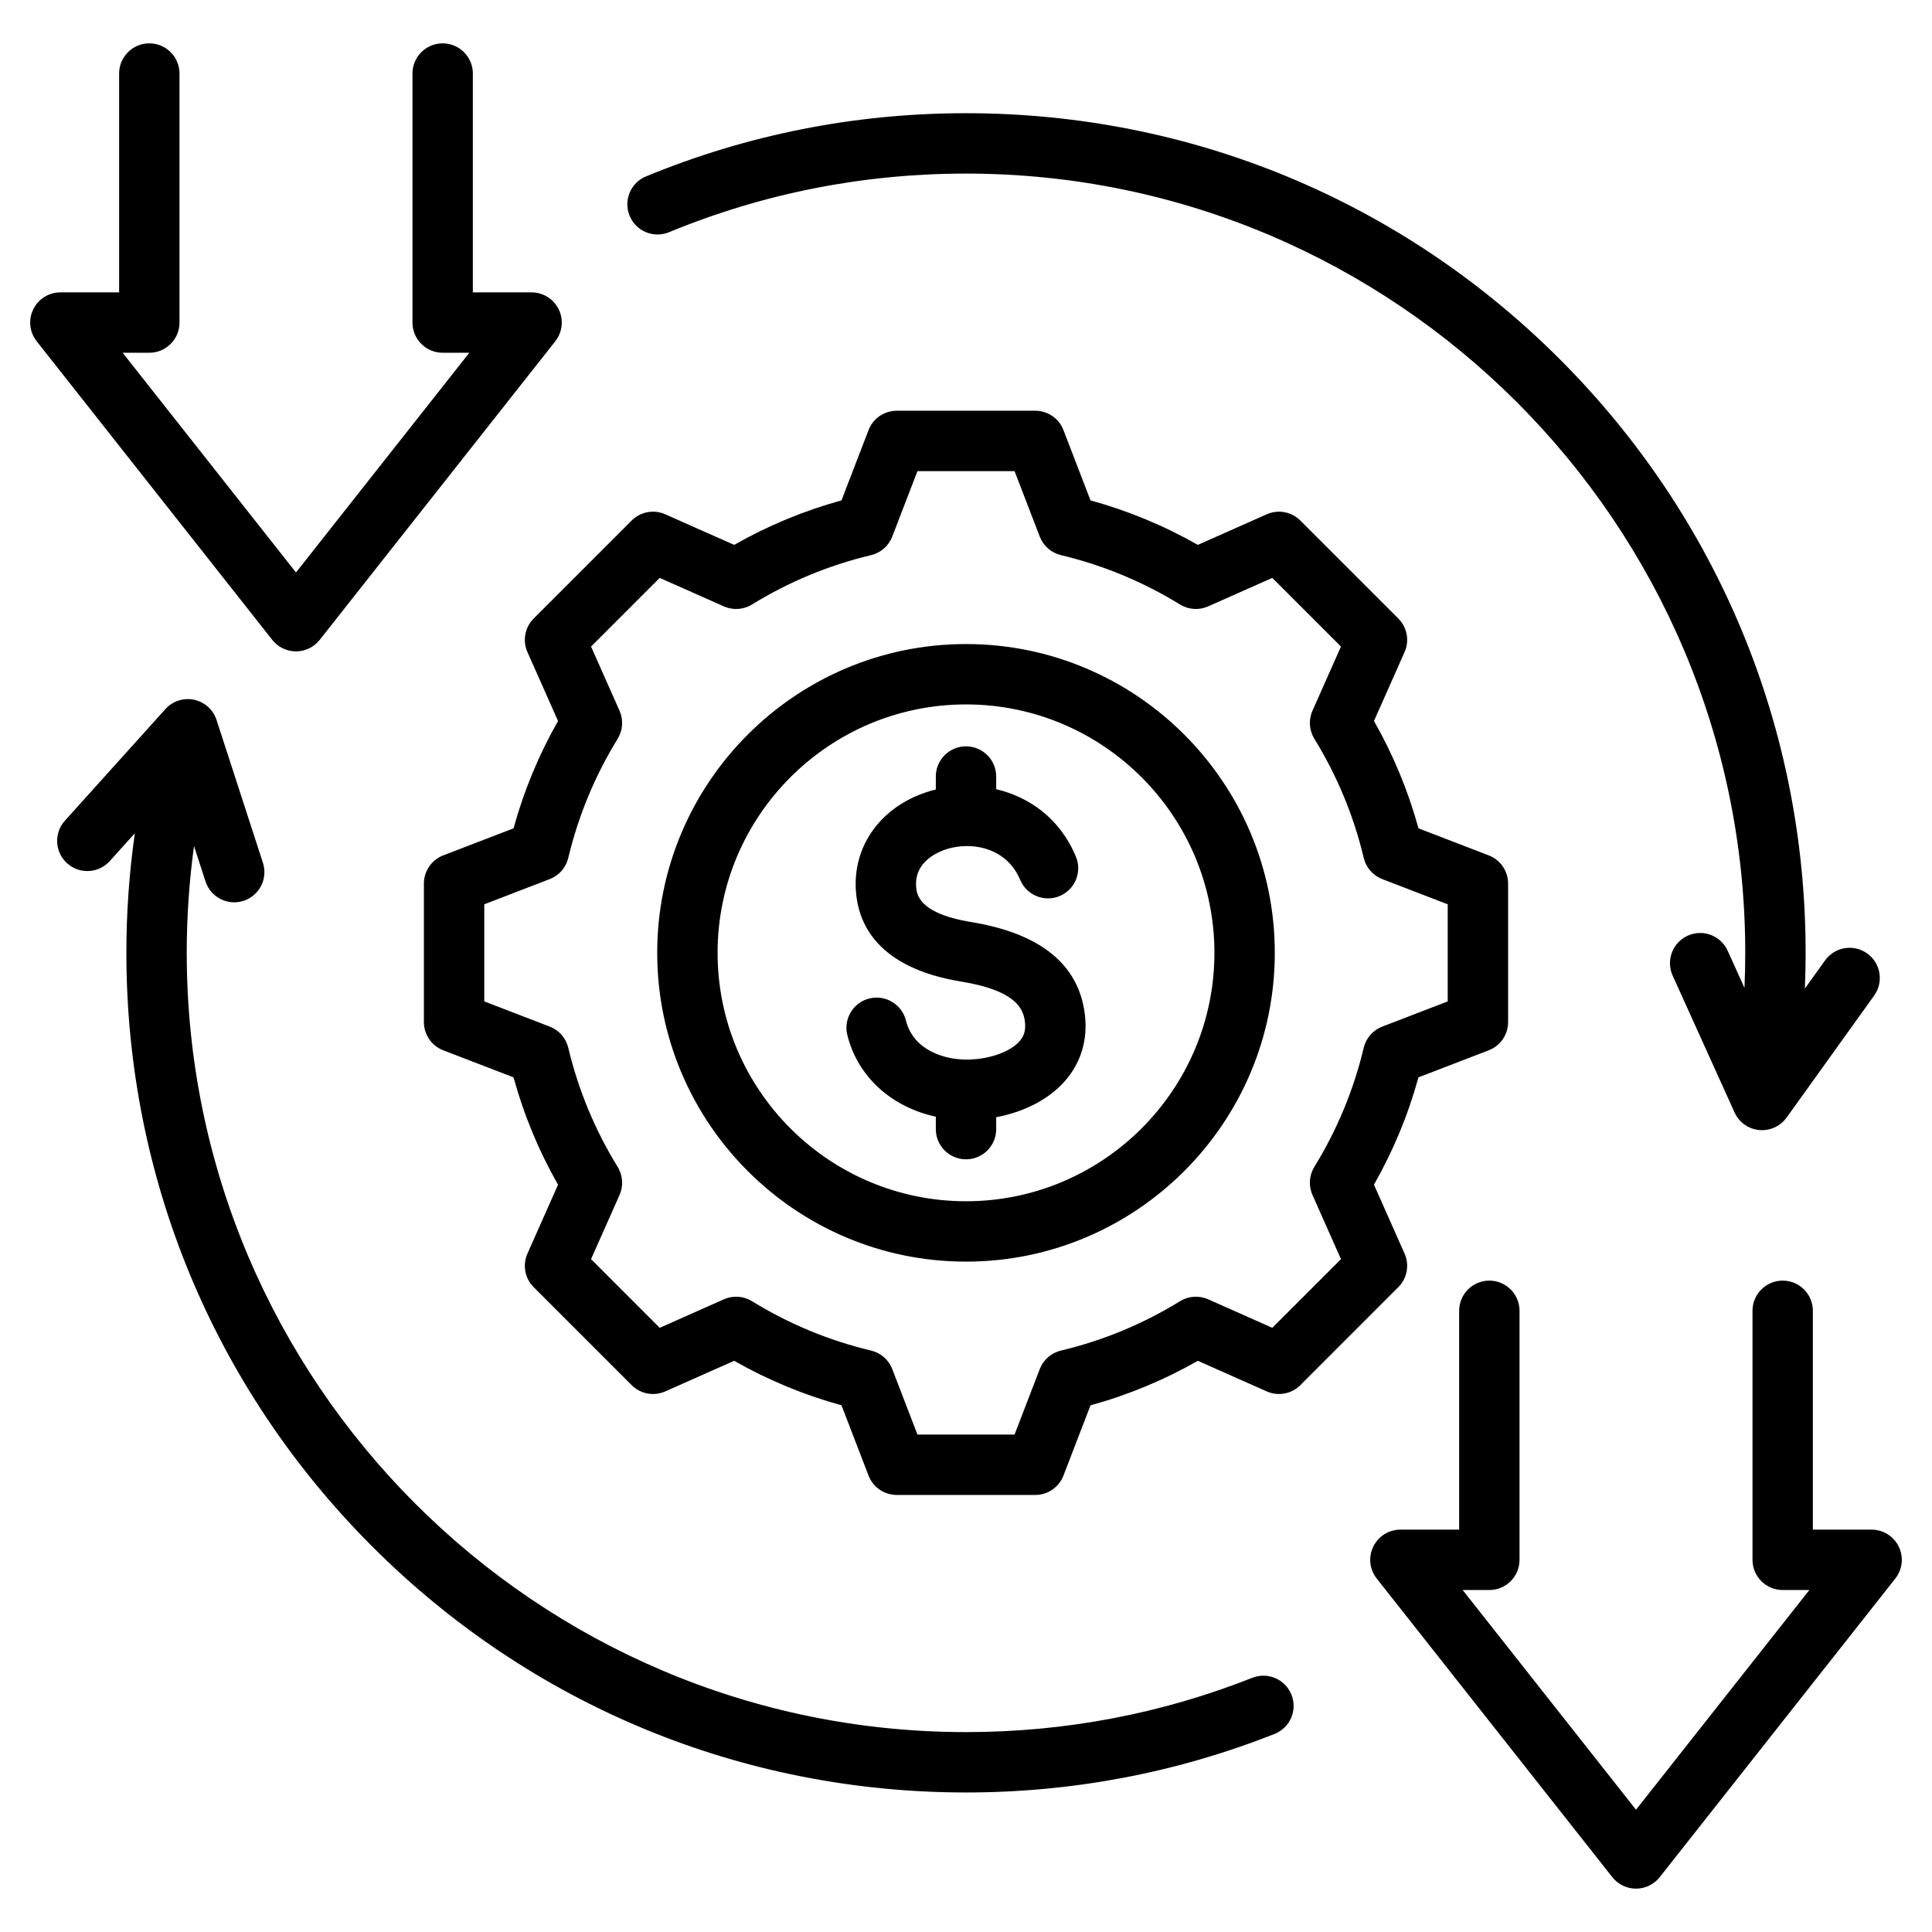 <svg id="Layer_1" enable-background="new 0 0 512 512" viewBox="0 0 512 512" xmlns="http://www.w3.org/2000/svg"><path d="m372.223 332.21-8.11-18.259c5.11-8.972 9.063-18.507 11.792-28.442l18.632-7.172c3.088-1.188 5.126-4.156 5.126-7.466v-36.719c0-3.31-2.038-6.277-5.126-7.466l-18.625-7.169c-2.73-9.941-6.685-19.479-11.796-28.452l8.107-18.251c1.343-3.025.686-6.564-1.655-8.905l-25.966-25.964c-2.339-2.339-5.877-2.997-8.903-1.654l-18.258 8.109c-8.973-5.11-18.508-9.064-28.443-11.792l-7.172-18.631c-1.188-3.088-4.156-5.126-7.466-5.126h-36.718c-3.31 0-6.277 2.038-7.466 5.126l-7.172 18.631c-9.936 2.729-19.472 6.682-28.443 11.792l-18.259-8.109c-3.026-1.344-6.563-.687-8.904 1.655l-25.965 25.965c-2.34 2.34-2.997 5.879-1.654 8.904l8.108 18.256c-5.11 8.972-9.064 18.508-11.793 28.446l-18.63 7.171c-3.088 1.188-5.126 4.156-5.126 7.466v36.719c0 3.31 2.038 6.277 5.126 7.466l18.627 7.17c2.731 9.945 6.685 19.482 11.795 28.452l-8.107 18.251c-1.343 3.024-.686 6.563 1.654 8.904l25.965 25.965c2.341 2.34 5.878 2.996 8.904 1.654l18.26-8.109c8.973 5.11 18.508 9.063 28.442 11.792l7.172 18.631c1.188 3.088 4.156 5.126 7.466 5.126h36.719c3.31 0 6.277-2.038 7.466-5.126l7.169-18.625c9.942-2.73 19.48-6.685 28.452-11.796l18.252 8.107c3.022 1.344 6.564.687 8.904-1.654l25.965-25.965c2.339-2.343 2.996-5.882 1.654-8.906zm-10.825-54.538c-2.654 11.152-7.057 21.771-13.085 31.561-1.383 2.246-1.569 5.03-.499 7.441l7.556 17.011-18.196 18.196-17.004-7.553c-2.409-1.07-5.194-.883-7.442.5-9.788 6.028-20.409 10.432-31.567 13.087-2.566.61-4.667 2.446-5.614 4.908l-6.679 17.35h-25.732l-6.681-17.354c-.947-2.462-3.048-4.298-5.613-4.908-11.15-2.653-21.769-7.056-31.561-13.085-2.248-1.384-5.032-1.57-7.441-.499l-17.012 7.555-18.196-18.196 7.553-17.004c1.071-2.411.884-5.196-.5-7.442-6.026-9.783-10.43-20.404-13.087-31.568-.61-2.565-2.447-4.666-4.908-5.613l-17.351-6.679v-25.733l17.354-6.68c2.462-.947 4.298-3.048 4.908-5.614 2.654-11.154 7.057-21.772 13.085-31.562 1.384-2.247 1.57-5.031.5-7.442l-7.554-17.008 18.196-18.197 17.011 7.555c2.409 1.069 5.195.885 7.441-.5 9.791-6.028 20.409-10.431 31.561-13.084 2.565-.611 4.666-2.447 5.613-4.909l6.681-17.355h25.733l6.681 17.355c.947 2.461 3.048 4.298 5.613 4.909 11.151 2.654 21.77 7.056 31.561 13.084 2.248 1.384 5.032 1.57 7.441.499l17.01-7.554 18.197 18.196-7.553 17.003c-1.07 2.412-.884 5.196.5 7.443 6.029 9.789 10.432 20.41 13.086 31.567.611 2.566 2.447 4.667 4.909 5.614l17.35 6.678v25.733l-17.355 6.681c-2.463.947-4.299 3.047-4.91 5.613zm-105.397-106.993c-45.123 0-81.833 36.709-81.833 81.832s36.71 81.833 81.833 81.833c45.122 0 81.832-36.71 81.832-81.833s-36.71-81.832-81.832-81.832zm0 147.665c-36.301 0-65.833-29.532-65.833-65.833 0-36.3 29.532-65.832 65.833-65.832 36.3 0 65.832 29.532 65.832 65.832 0 36.301-29.532 65.833-65.832 65.833zm31.497-49.514c.805 6.629-.986 12.695-5.181 17.545-4.196 4.852-10.773 8.279-18.316 9.697v3.16c0 4.418-3.582 8-8 8s-8-3.582-8-8v-3.294c-11.718-2.542-20.685-10.546-23.448-21.631-1.068-4.287 1.54-8.629 5.827-9.698 4.287-1.062 8.629 1.54 9.698 5.827 1.966 7.89 10.235 10.526 16.696 10.354 5.63-.134 11.031-2.096 13.441-4.882 1.228-1.42 1.659-3.009 1.399-5.15-.453-3.73-2.777-8.31-16.843-10.619-22.322-3.665-27.539-15.404-27.985-24.607-.608-12.525 7.892-23.025 21.214-26.31v-3.432c0-4.418 3.582-8 8-8s8 3.582 8 8v3.36c8.634 2.029 16.809 7.585 21.112 17.834 1.711 4.074-.205 8.763-4.279 10.473-4.067 1.71-8.762-.204-10.473-4.279-3.345-7.965-11.544-10.01-18.188-8.503-1.634.371-9.769 2.599-9.405 10.08.097 1.985.353 7.256 14.597 9.595 18.39 3.021 28.529 11.256 30.134 24.48zm-215.34-99.251-62.438-79.141c-1.899-2.407-2.256-5.687-.918-8.445 1.337-2.758 4.133-4.51 7.198-4.51h15.569v-57.994c0-4.418 3.582-8 8-8s8 3.582 8 8v65.995c0 4.418-3.582 8-8 8h-7.067l45.937 58.225 45.938-58.225h-7.068c-4.418 0-8-3.582-8-8v-65.995c0-4.418 3.582-8 8-8s8 3.582 8 8v57.995h15.57c3.065 0 5.861 1.752 7.198 4.51 1.338 2.758.981 6.038-.918 8.445l-62.439 79.14c-1.517 1.923-3.831 3.045-6.28 3.045s-4.765-1.123-6.282-3.045zm430.122 248.747-62.438 79.14c-1.517 1.923-3.831 3.045-6.28 3.045s-4.764-1.122-6.28-3.045l-62.439-79.14c-1.899-2.406-2.256-5.687-.918-8.445 1.337-2.758 4.133-4.51 7.198-4.51h15.569v-57.994c0-4.418 3.582-8 8-8s8 3.582 8 8v65.994c0 4.418-3.582 8-8 8h-7.067l45.938 58.224 45.937-58.224h-7.067c-4.418 0-8-3.582-8-8v-65.994c0-4.418 3.582-8 8-8s8 3.582 8 8v57.994h15.567c3.065 0 5.861 1.752 7.198 4.51 1.338 2.759.982 6.039-.918 8.445zm-335.422-361.133c-1.685-4.084.261-8.761 4.345-10.446 26.936-11.112 55.465-16.747 84.797-16.747 59.435 0 115.312 23.145 157.339 65.172 42.026 42.026 65.172 97.904 65.172 157.339 0 3.151-.067 6.31-.201 9.467l5.357-7.466c2.576-3.589 7.575-4.412 11.164-1.835 3.59 2.576 4.411 7.574 1.836 11.164l-23.203 32.334c-1.512 2.106-3.938 3.336-6.499 3.336-.262 0-.525-.013-.79-.039-2.845-.282-5.322-2.06-6.5-4.664l-16.401-36.261c-1.82-4.026-.033-8.766 3.992-10.586 4.028-1.823 8.766-.033 10.586 3.992l4.451 9.841c.139-3.096.208-6.193.208-9.283 0-113.87-92.641-206.511-206.511-206.511-27.228 0-53.705 5.228-78.695 15.537-4.085 1.685-8.762-.26-10.447-4.344zm175.403 391.941c1.625 4.109-.39 8.757-4.498 10.381-26.029 10.29-53.538 15.508-81.763 15.508-59.435 0-115.312-23.146-157.339-65.172-42.026-42.027-65.172-97.904-65.172-157.339 0-10.632.753-21.229 2.247-31.696l-6.646 7.378c-2.958 3.281-8.016 3.548-11.299.59-3.282-2.957-3.547-8.016-.59-11.298l26.635-29.571c1.913-2.124 4.815-3.068 7.608-2.471 2.796.595 5.062 2.635 5.944 5.354l12.292 37.852c1.365 4.202-.936 8.715-5.138 10.08-4.196 1.365-8.715-.935-10.079-5.138l-3.048-9.383c-1.281 9.35-1.928 18.812-1.928 28.304 0 113.871 92.641 206.511 206.511 206.511 26.202 0 51.732-4.841 75.88-14.387 4.111-1.625 8.759.387 10.383 4.497z"/></svg>